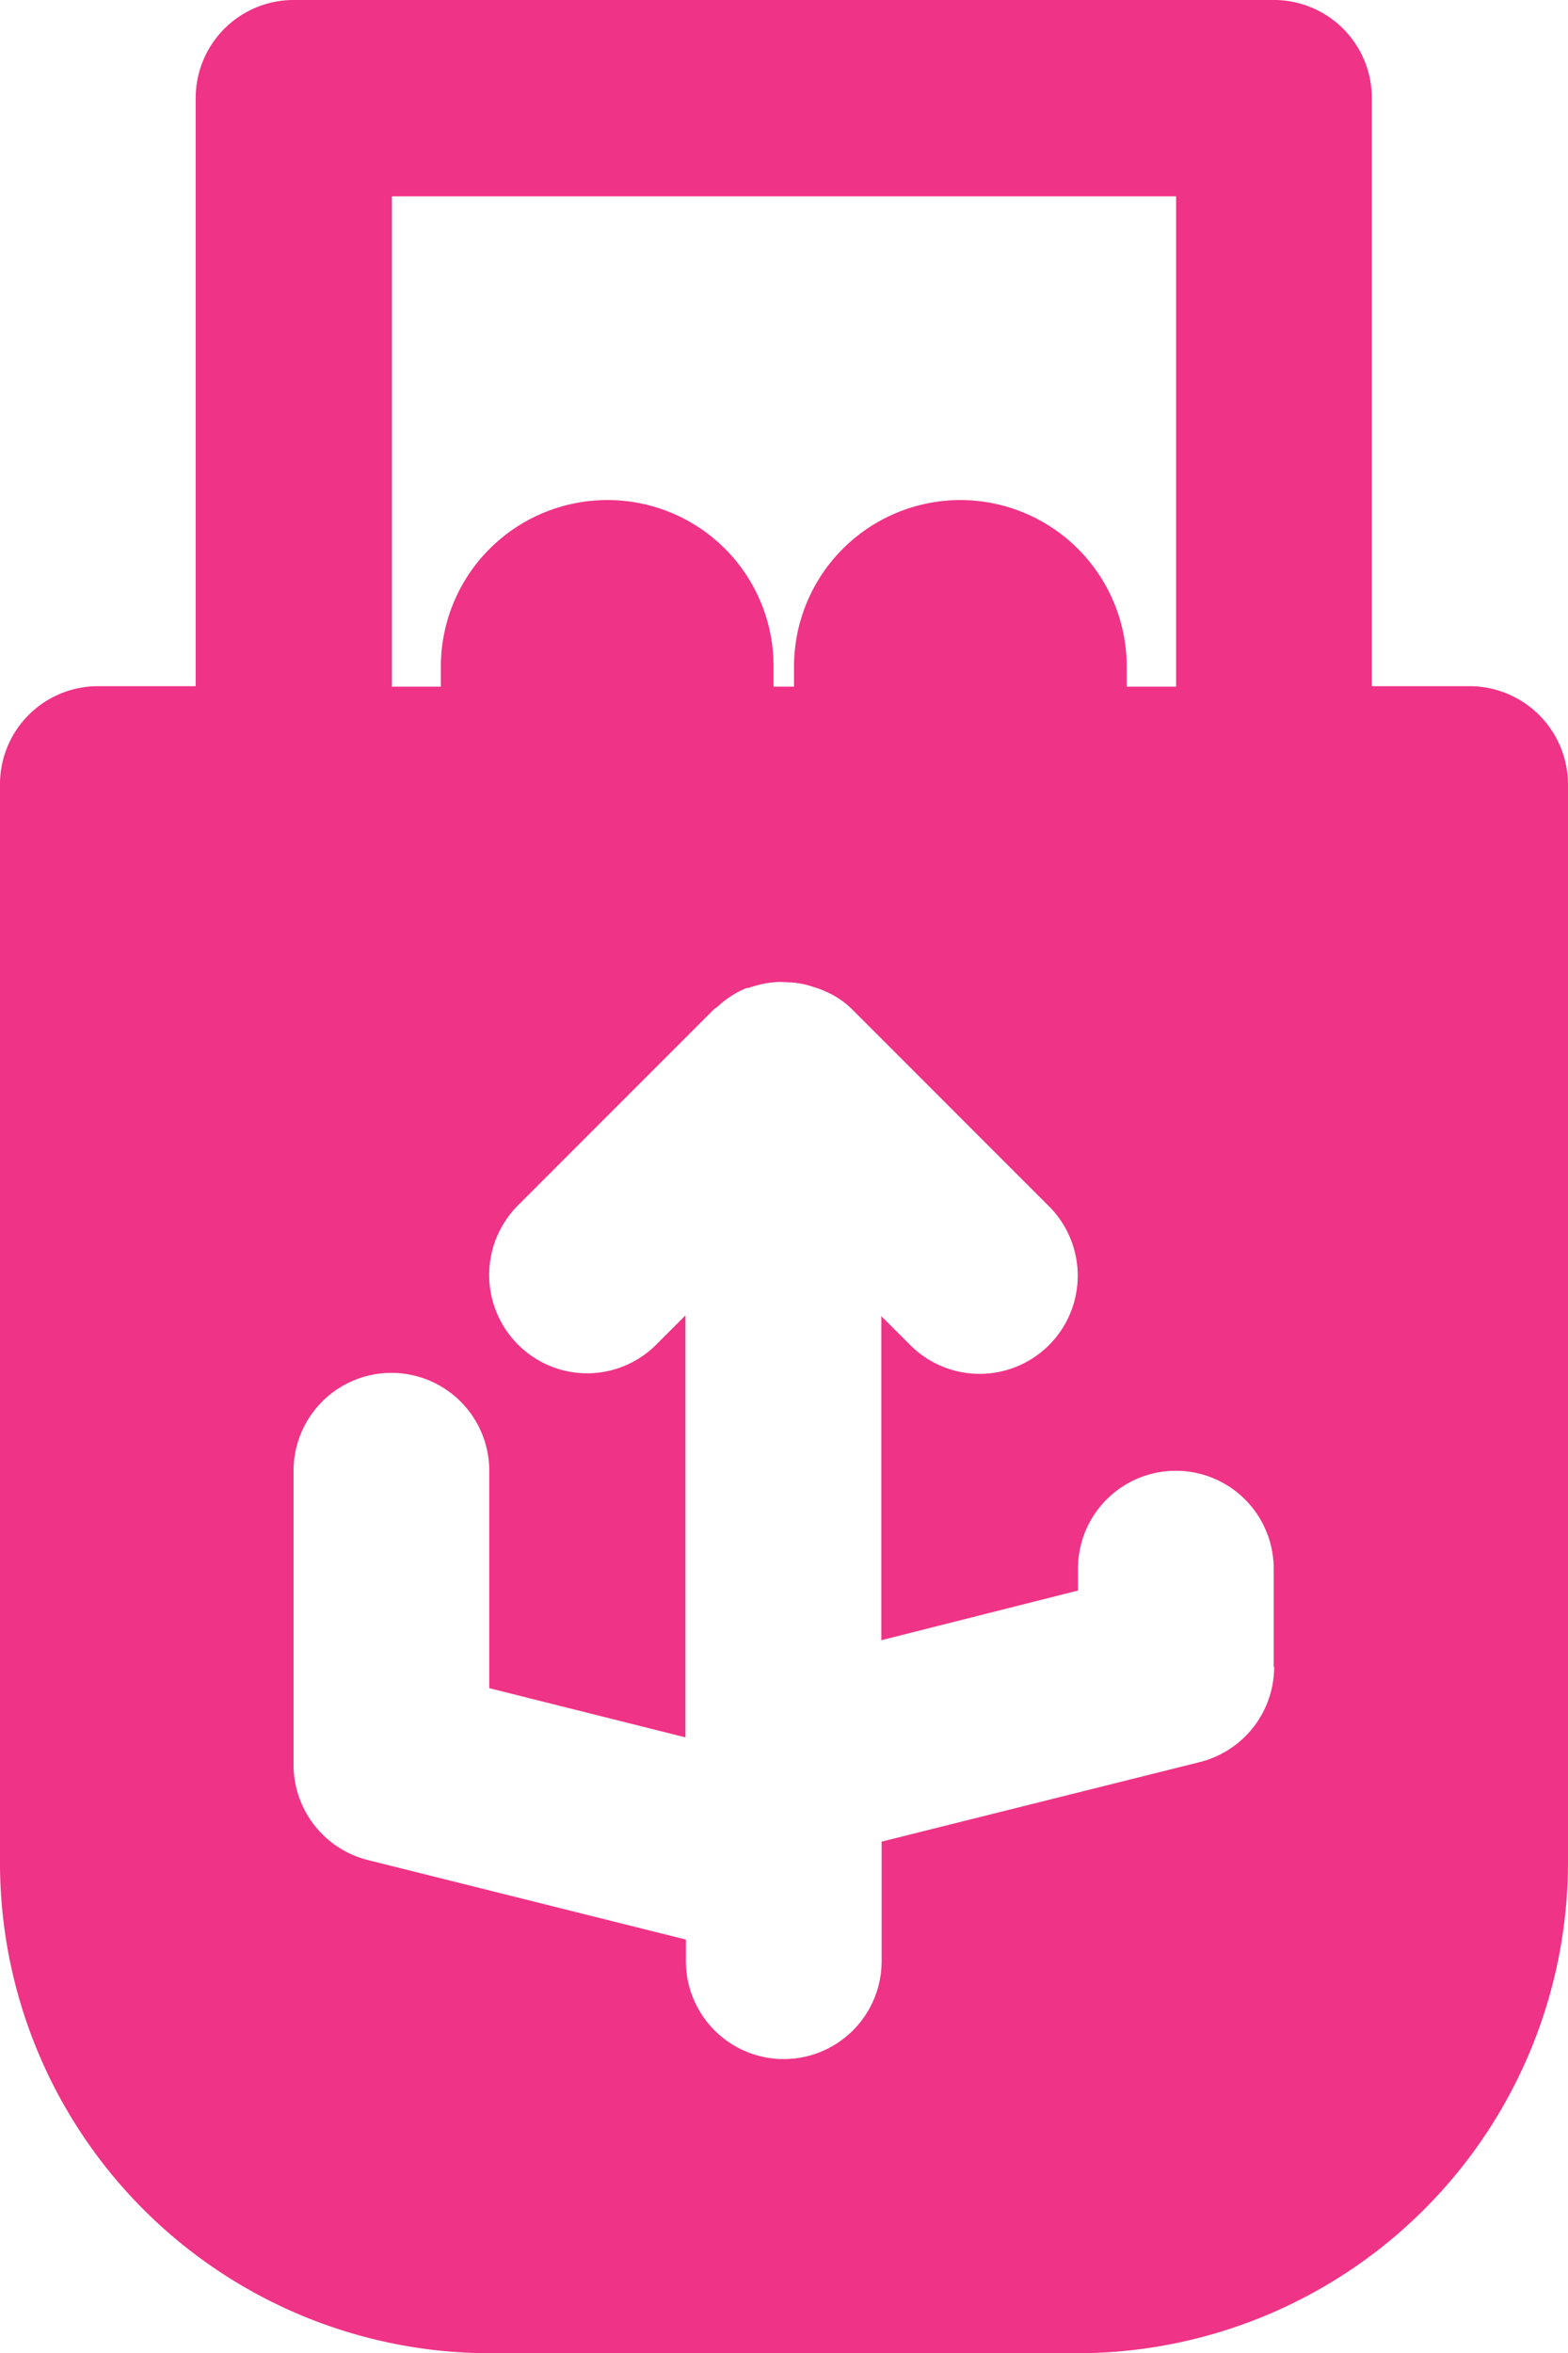 <?xml version="1.0"?>
<svg xmlns="http://www.w3.org/2000/svg" width="33.33" height="50" viewBox="0 0 33.33 50">
  <g id="Gruppe_940" data-name="Gruppe 940" transform="translate(-85.35)">
    <g id="Gruppe_935" data-name="Gruppe 935" transform="translate(85.35 0)">
      <g id="Gruppe_934" data-name="Gruppe 934">
        <path id="Pfad_1233" data-name="Pfad 1233" d="M116.59,14.58h-2.08V2.08A2.082,2.082,0,0,0,112.43,0H91.59a2.082,2.082,0,0,0-2.08,2.08v12.5H87.43a2.082,2.082,0,0,0-2.08,2.08V39.58A10.421,10.421,0,0,0,95.76,50h12.5a10.436,10.436,0,0,0,10.42-10.42V16.67A2.092,2.092,0,0,0,116.59,14.58ZM93.68,4.17h16.67V14.59H93.68Zm17.168,33.271-6.758,1.689V41.67a2.08,2.08,0,0,1-4.16,0v-.459l-6.758-1.689A2.088,2.088,0,0,1,91.59,37.5V31.25a2.08,2.08,0,0,1,4.16,0v4.619l4.17,1.045V27.949l-.615.615a2.075,2.075,0,0,1-2.949,0,2.092,2.092,0,0,1,0-2.949l4.17-4.17a.2.2,0,0,1,.059-.039A2.056,2.056,0,0,1,101.2,21h.01a.124.124,0,0,1,.059-.01,2.157,2.157,0,0,1,.645-.127c.078,0,.156.01.234.01a1.8,1.8,0,0,1,.5.1,1.394,1.394,0,0,1,.215.078,1.837,1.837,0,0,1,.615.41l4.17,4.17a2.085,2.085,0,0,1-2.949,2.949l-.615-.615v6.885l4.18-1.055V33.33a2.08,2.08,0,1,1,4.16,0v2.09h.01A2.088,2.088,0,0,1,110.848,37.441Z" transform="translate(-85.35 0)" fill="#ef3386"/>
      </g>
    </g>
    <g id="Gruppe_937" data-name="Gruppe 937" transform="translate(94.721 10.625)">
      <g id="Gruppe_936" data-name="Gruppe 936">
        <path id="Pfad_1234" data-name="Pfad 1234" d="M195.486,64a3.539,3.539,0,0,0-3.536,3.536v3.536a3.536,3.536,0,0,0,7.072,0V67.536A3.528,3.528,0,0,0,195.486,64Z" transform="translate(-191.95 -64)" fill="#ef3386"/>
      </g>
    </g>
    <g id="Gruppe_939" data-name="Gruppe 939" transform="translate(102.228 10.625)">
      <g id="Gruppe_938" data-name="Gruppe 938">
        <path id="Pfad_1235" data-name="Pfad 1235" d="M280.886,64a3.539,3.539,0,0,0-3.536,3.536v3.536a3.536,3.536,0,0,0,7.072,0V67.536A3.539,3.539,0,0,0,280.886,64Z" transform="translate(-277.35 -64)" fill="#ef3386"/>
      </g>
    </g>
  </g>
</svg>
